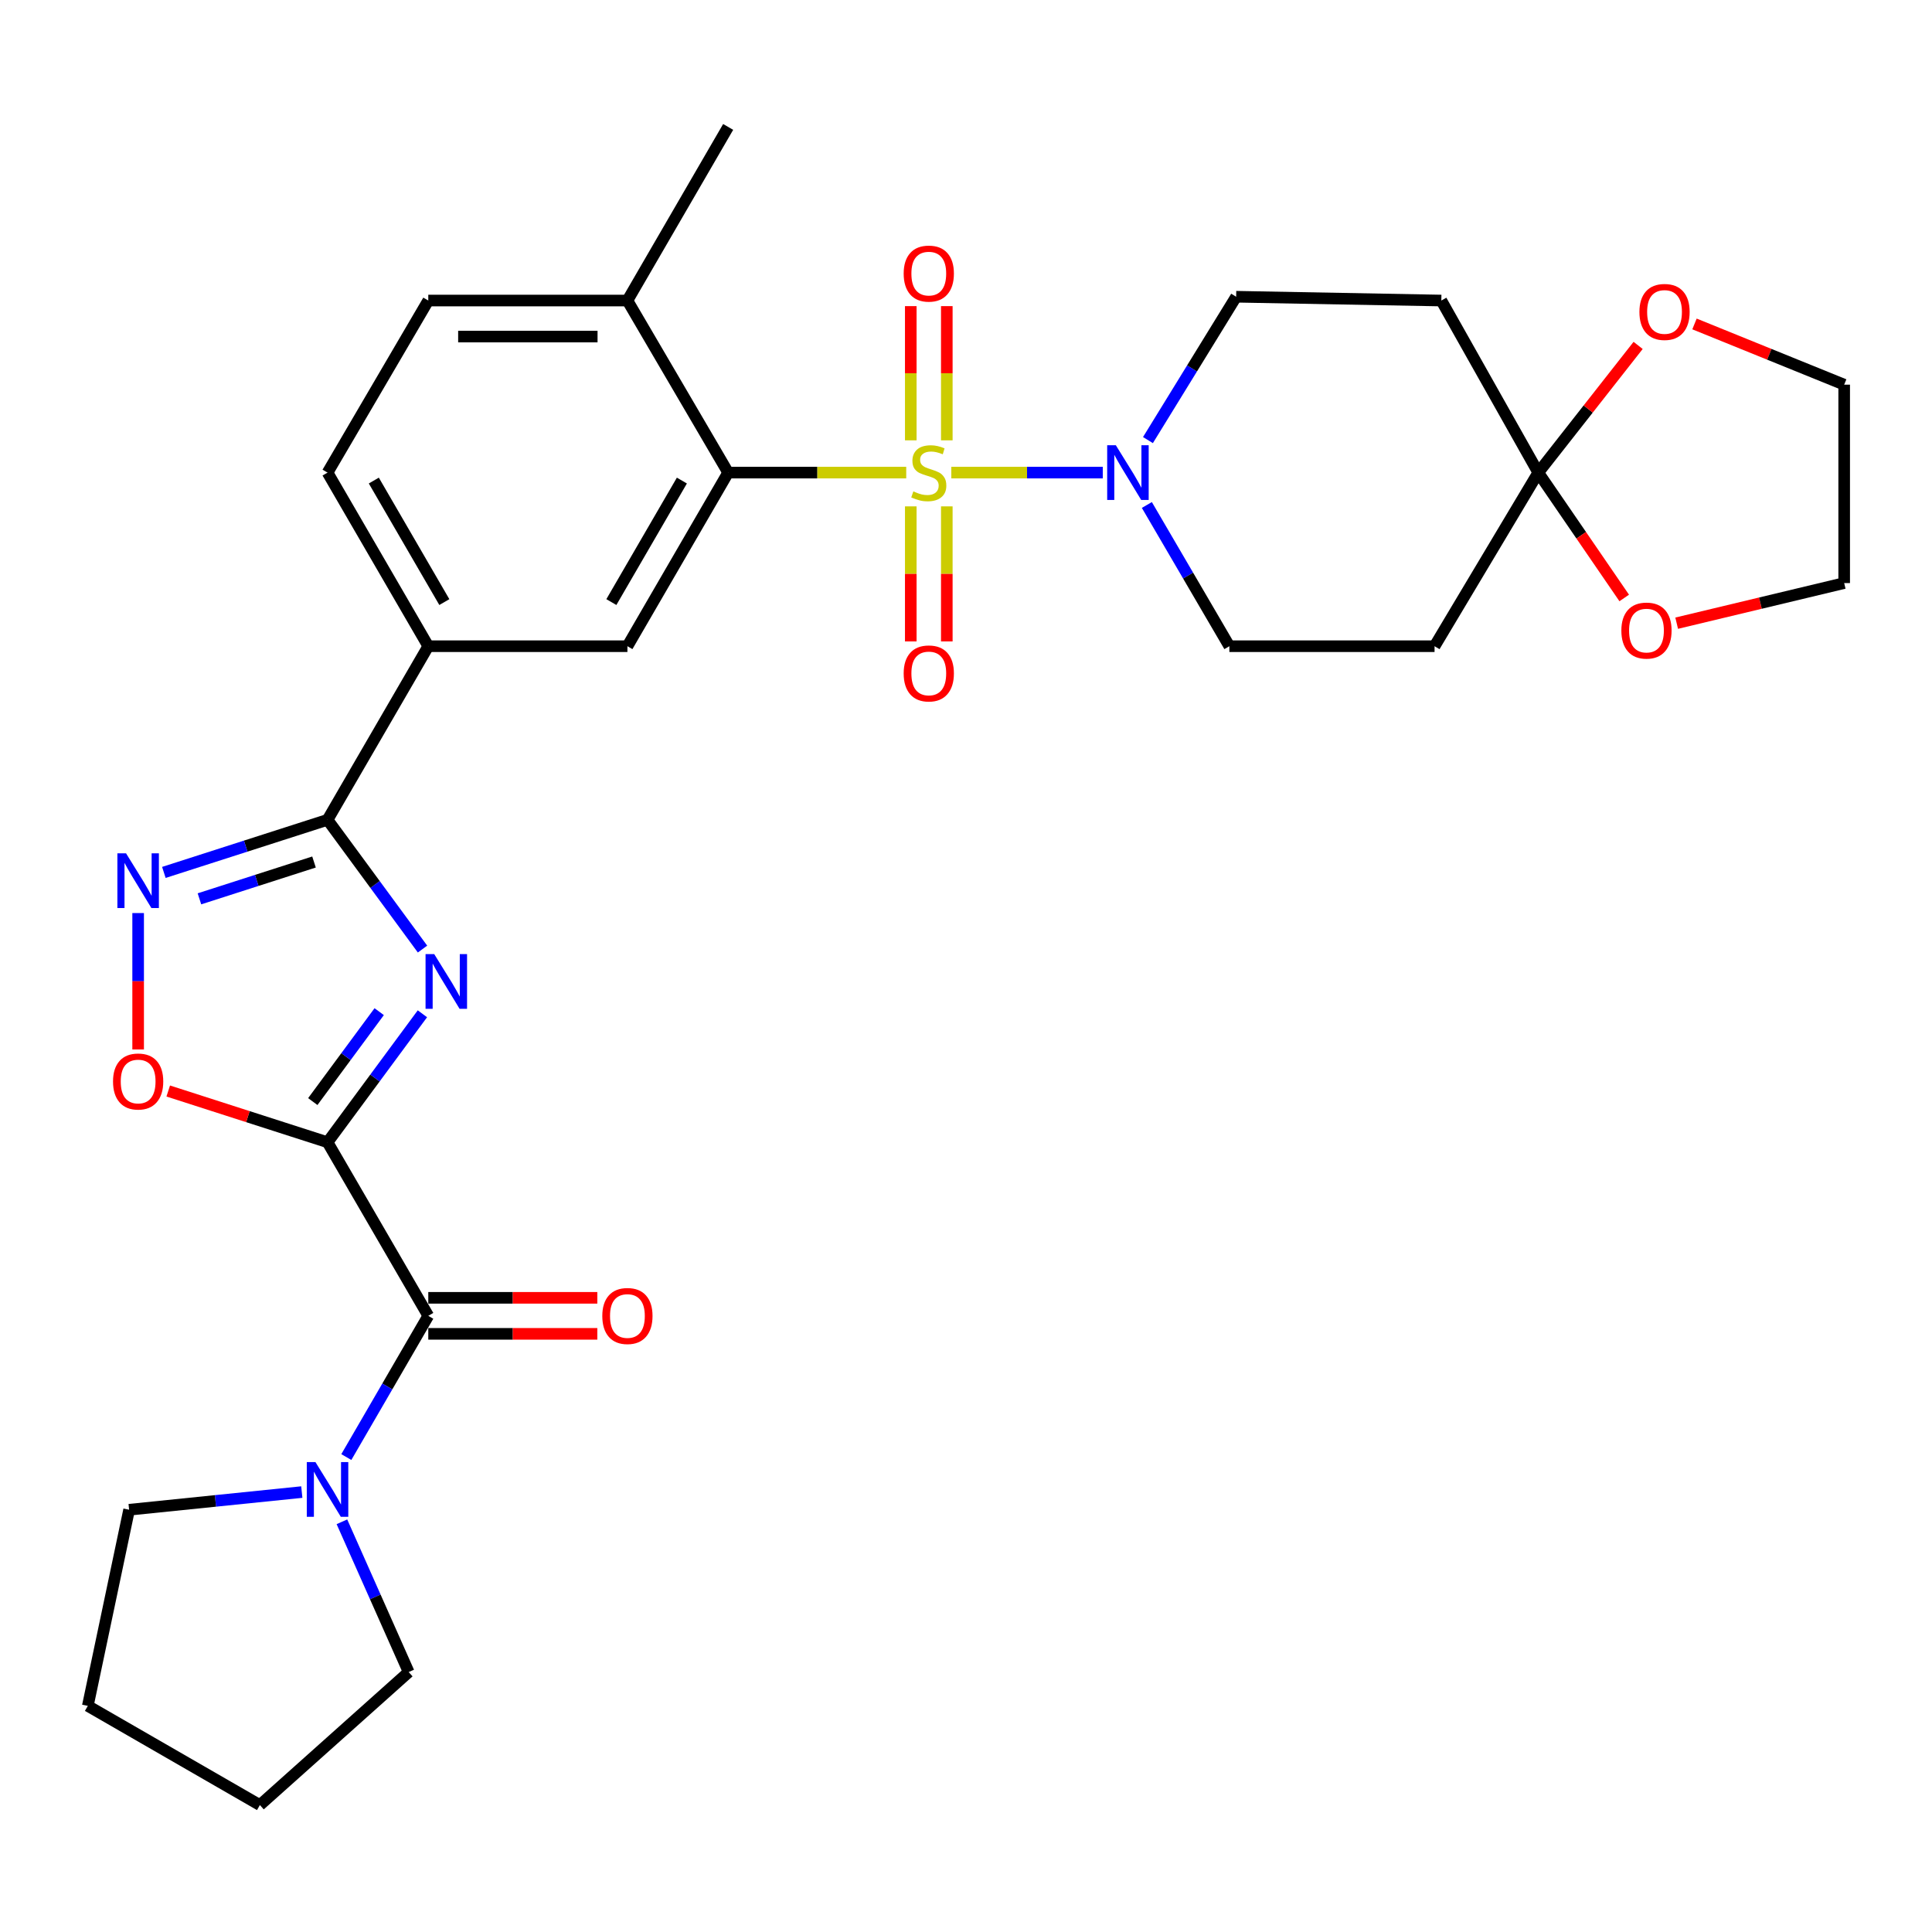 <?xml version='1.0' encoding='iso-8859-1'?>
<svg version='1.1' baseProfile='full'
              xmlns='http://www.w3.org/2000/svg'
                      xmlns:rdkit='http://www.rdkit.org/xml'
                      xmlns:xlink='http://www.w3.org/1999/xlink'
                  xml:space='preserve'
width='1000px' height='1000px' viewBox='0 0 1000 1000'>
<!-- END OF HEADER -->
<rect style='opacity:1.0;fill:#FFFFFF;stroke:none' width='1000' height='1000' x='0' y='0'> </rect>
<path class='bond-3' d='M 469.063,244.619 L 422.979,244.619' style='fill:none;fill-rule:evenodd;stroke:#CCCC00;stroke-width:6px;stroke-linecap:butt;stroke-linejoin:miter;stroke-opacity:1' />
<path class='bond-3' d='M 422.979,244.619 L 376.894,244.619' style='fill:none;fill-rule:evenodd;stroke:#000000;stroke-width:6px;stroke-linecap:butt;stroke-linejoin:miter;stroke-opacity:1' />
<path class='bond-6' d='M 492.396,244.619 L 531.595,244.619' style='fill:none;fill-rule:evenodd;stroke:#CCCC00;stroke-width:6px;stroke-linecap:butt;stroke-linejoin:miter;stroke-opacity:1' />
<path class='bond-6' d='M 531.595,244.619 L 570.793,244.619' style='fill:none;fill-rule:evenodd;stroke:#0000FF;stroke-width:6px;stroke-linecap:butt;stroke-linejoin:miter;stroke-opacity:1' />
<path class='bond-12' d='M 490.064,227.921 L 490.064,193.185' style='fill:none;fill-rule:evenodd;stroke:#CCCC00;stroke-width:6px;stroke-linecap:butt;stroke-linejoin:miter;stroke-opacity:1' />
<path class='bond-12' d='M 490.064,193.185 L 490.064,158.449' style='fill:none;fill-rule:evenodd;stroke:#FF0000;stroke-width:6px;stroke-linecap:butt;stroke-linejoin:miter;stroke-opacity:1' />
<path class='bond-12' d='M 471.415,227.921 L 471.415,193.185' style='fill:none;fill-rule:evenodd;stroke:#CCCC00;stroke-width:6px;stroke-linecap:butt;stroke-linejoin:miter;stroke-opacity:1' />
<path class='bond-12' d='M 471.415,193.185 L 471.415,158.449' style='fill:none;fill-rule:evenodd;stroke:#FF0000;stroke-width:6px;stroke-linecap:butt;stroke-linejoin:miter;stroke-opacity:1' />
<path class='bond-13' d='M 471.415,262.095 L 471.415,297.05' style='fill:none;fill-rule:evenodd;stroke:#CCCC00;stroke-width:6px;stroke-linecap:butt;stroke-linejoin:miter;stroke-opacity:1' />
<path class='bond-13' d='M 471.415,297.05 L 471.415,332.005' style='fill:none;fill-rule:evenodd;stroke:#FF0000;stroke-width:6px;stroke-linecap:butt;stroke-linejoin:miter;stroke-opacity:1' />
<path class='bond-13' d='M 490.064,262.095 L 490.064,297.05' style='fill:none;fill-rule:evenodd;stroke:#CCCC00;stroke-width:6px;stroke-linecap:butt;stroke-linejoin:miter;stroke-opacity:1' />
<path class='bond-13' d='M 490.064,297.05 L 490.064,332.005' style='fill:none;fill-rule:evenodd;stroke:#FF0000;stroke-width:6px;stroke-linecap:butt;stroke-linejoin:miter;stroke-opacity:1' />
<path class='bond-0' d='M 169.535,591.226 L 194.086,557.981' style='fill:none;fill-rule:evenodd;stroke:#000000;stroke-width:6px;stroke-linecap:butt;stroke-linejoin:miter;stroke-opacity:1' />
<path class='bond-0' d='M 194.086,557.981 L 218.637,524.735' style='fill:none;fill-rule:evenodd;stroke:#0000FF;stroke-width:6px;stroke-linecap:butt;stroke-linejoin:miter;stroke-opacity:1' />
<path class='bond-0' d='M 161.898,570.174 L 179.084,546.902' style='fill:none;fill-rule:evenodd;stroke:#000000;stroke-width:6px;stroke-linecap:butt;stroke-linejoin:miter;stroke-opacity:1' />
<path class='bond-0' d='M 179.084,546.902 L 196.27,523.63' style='fill:none;fill-rule:evenodd;stroke:#0000FF;stroke-width:6px;stroke-linecap:butt;stroke-linejoin:miter;stroke-opacity:1' />
<path class='bond-4' d='M 169.535,591.226 L 221.68,681.074' style='fill:none;fill-rule:evenodd;stroke:#000000;stroke-width:6px;stroke-linecap:butt;stroke-linejoin:miter;stroke-opacity:1' />
<path class='bond-34' d='M 169.535,591.226 L 128.305,577.967' style='fill:none;fill-rule:evenodd;stroke:#000000;stroke-width:6px;stroke-linecap:butt;stroke-linejoin:miter;stroke-opacity:1' />
<path class='bond-34' d='M 128.305,577.967 L 87.076,564.707' style='fill:none;fill-rule:evenodd;stroke:#FF0000;stroke-width:6px;stroke-linecap:butt;stroke-linejoin:miter;stroke-opacity:1' />
<path class='bond-1' d='M 218.692,491.233 L 194.113,457.784' style='fill:none;fill-rule:evenodd;stroke:#0000FF;stroke-width:6px;stroke-linecap:butt;stroke-linejoin:miter;stroke-opacity:1' />
<path class='bond-1' d='M 194.113,457.784 L 169.535,424.336' style='fill:none;fill-rule:evenodd;stroke:#000000;stroke-width:6px;stroke-linecap:butt;stroke-linejoin:miter;stroke-opacity:1' />
<path class='bond-2' d='M 169.535,424.336 L 221.68,334.477' style='fill:none;fill-rule:evenodd;stroke:#000000;stroke-width:6px;stroke-linecap:butt;stroke-linejoin:miter;stroke-opacity:1' />
<path class='bond-5' d='M 169.535,424.336 L 127.175,437.95' style='fill:none;fill-rule:evenodd;stroke:#000000;stroke-width:6px;stroke-linecap:butt;stroke-linejoin:miter;stroke-opacity:1' />
<path class='bond-5' d='M 127.175,437.95 L 84.816,451.564' style='fill:none;fill-rule:evenodd;stroke:#0000FF;stroke-width:6px;stroke-linecap:butt;stroke-linejoin:miter;stroke-opacity:1' />
<path class='bond-5' d='M 162.533,446.175 L 132.881,455.704' style='fill:none;fill-rule:evenodd;stroke:#000000;stroke-width:6px;stroke-linecap:butt;stroke-linejoin:miter;stroke-opacity:1' />
<path class='bond-5' d='M 132.881,455.704 L 103.23,465.234' style='fill:none;fill-rule:evenodd;stroke:#0000FF;stroke-width:6px;stroke-linecap:butt;stroke-linejoin:miter;stroke-opacity:1' />
<path class='bond-10' d='M 376.894,244.619 L 324.748,334.477' style='fill:none;fill-rule:evenodd;stroke:#000000;stroke-width:6px;stroke-linecap:butt;stroke-linejoin:miter;stroke-opacity:1' />
<path class='bond-10' d='M 352.942,248.737 L 316.44,311.638' style='fill:none;fill-rule:evenodd;stroke:#000000;stroke-width:6px;stroke-linecap:butt;stroke-linejoin:miter;stroke-opacity:1' />
<path class='bond-18' d='M 376.894,244.619 L 324.748,155.558' style='fill:none;fill-rule:evenodd;stroke:#000000;stroke-width:6px;stroke-linecap:butt;stroke-linejoin:miter;stroke-opacity:1' />
<path class='bond-9' d='M 221.68,681.074 L 200.469,717.625' style='fill:none;fill-rule:evenodd;stroke:#000000;stroke-width:6px;stroke-linecap:butt;stroke-linejoin:miter;stroke-opacity:1' />
<path class='bond-9' d='M 200.469,717.625 L 179.259,754.175' style='fill:none;fill-rule:evenodd;stroke:#0000FF;stroke-width:6px;stroke-linecap:butt;stroke-linejoin:miter;stroke-opacity:1' />
<path class='bond-21' d='M 221.68,690.399 L 265.426,690.399' style='fill:none;fill-rule:evenodd;stroke:#000000;stroke-width:6px;stroke-linecap:butt;stroke-linejoin:miter;stroke-opacity:1' />
<path class='bond-21' d='M 265.426,690.399 L 309.172,690.399' style='fill:none;fill-rule:evenodd;stroke:#FF0000;stroke-width:6px;stroke-linecap:butt;stroke-linejoin:miter;stroke-opacity:1' />
<path class='bond-21' d='M 221.68,671.75 L 265.426,671.75' style='fill:none;fill-rule:evenodd;stroke:#000000;stroke-width:6px;stroke-linecap:butt;stroke-linejoin:miter;stroke-opacity:1' />
<path class='bond-21' d='M 265.426,671.75 L 309.172,671.75' style='fill:none;fill-rule:evenodd;stroke:#FF0000;stroke-width:6px;stroke-linecap:butt;stroke-linejoin:miter;stroke-opacity:1' />
<path class='bond-7' d='M 71.501,472.599 L 71.501,507.9' style='fill:none;fill-rule:evenodd;stroke:#0000FF;stroke-width:6px;stroke-linecap:butt;stroke-linejoin:miter;stroke-opacity:1' />
<path class='bond-7' d='M 71.501,507.9 L 71.501,543.201' style='fill:none;fill-rule:evenodd;stroke:#FF0000;stroke-width:6px;stroke-linecap:butt;stroke-linejoin:miter;stroke-opacity:1' />
<path class='bond-16' d='M 594.175,227.787 L 617.002,190.688' style='fill:none;fill-rule:evenodd;stroke:#0000FF;stroke-width:6px;stroke-linecap:butt;stroke-linejoin:miter;stroke-opacity:1' />
<path class='bond-16' d='M 617.002,190.688 L 639.828,153.589' style='fill:none;fill-rule:evenodd;stroke:#000000;stroke-width:6px;stroke-linecap:butt;stroke-linejoin:miter;stroke-opacity:1' />
<path class='bond-17' d='M 593.611,261.38 L 614.963,297.929' style='fill:none;fill-rule:evenodd;stroke:#0000FF;stroke-width:6px;stroke-linecap:butt;stroke-linejoin:miter;stroke-opacity:1' />
<path class='bond-17' d='M 614.963,297.929 L 636.316,334.477' style='fill:none;fill-rule:evenodd;stroke:#000000;stroke-width:6px;stroke-linecap:butt;stroke-linejoin:miter;stroke-opacity:1' />
<path class='bond-8' d='M 796.203,244.619 L 742.524,334.477' style='fill:none;fill-rule:evenodd;stroke:#000000;stroke-width:6px;stroke-linecap:butt;stroke-linejoin:miter;stroke-opacity:1' />
<path class='bond-19' d='M 796.203,244.619 L 822.047,211.703' style='fill:none;fill-rule:evenodd;stroke:#000000;stroke-width:6px;stroke-linecap:butt;stroke-linejoin:miter;stroke-opacity:1' />
<path class='bond-19' d='M 822.047,211.703 L 847.892,178.786' style='fill:none;fill-rule:evenodd;stroke:#FF0000;stroke-width:6px;stroke-linecap:butt;stroke-linejoin:miter;stroke-opacity:1' />
<path class='bond-20' d='M 796.203,244.619 L 818.449,277.063' style='fill:none;fill-rule:evenodd;stroke:#000000;stroke-width:6px;stroke-linecap:butt;stroke-linejoin:miter;stroke-opacity:1' />
<path class='bond-20' d='M 818.449,277.063 L 840.696,309.506' style='fill:none;fill-rule:evenodd;stroke:#FF0000;stroke-width:6px;stroke-linecap:butt;stroke-linejoin:miter;stroke-opacity:1' />
<path class='bond-31' d='M 796.203,244.619 L 746.026,155.558' style='fill:none;fill-rule:evenodd;stroke:#000000;stroke-width:6px;stroke-linecap:butt;stroke-linejoin:miter;stroke-opacity:1' />
<path class='bond-24' d='M 156.213,772.295 L 111.521,776.867' style='fill:none;fill-rule:evenodd;stroke:#0000FF;stroke-width:6px;stroke-linecap:butt;stroke-linejoin:miter;stroke-opacity:1' />
<path class='bond-24' d='M 111.521,776.867 L 66.829,781.439' style='fill:none;fill-rule:evenodd;stroke:#000000;stroke-width:6px;stroke-linecap:butt;stroke-linejoin:miter;stroke-opacity:1' />
<path class='bond-25' d='M 176.976,787.679 L 194.256,826.566' style='fill:none;fill-rule:evenodd;stroke:#0000FF;stroke-width:6px;stroke-linecap:butt;stroke-linejoin:miter;stroke-opacity:1' />
<path class='bond-25' d='M 194.256,826.566 L 211.537,865.454' style='fill:none;fill-rule:evenodd;stroke:#000000;stroke-width:6px;stroke-linecap:butt;stroke-linejoin:miter;stroke-opacity:1' />
<path class='bond-11' d='M 324.748,334.477 L 221.68,334.477' style='fill:none;fill-rule:evenodd;stroke:#000000;stroke-width:6px;stroke-linecap:butt;stroke-linejoin:miter;stroke-opacity:1' />
<path class='bond-32' d='M 221.68,334.477 L 169.535,244.619' style='fill:none;fill-rule:evenodd;stroke:#000000;stroke-width:6px;stroke-linecap:butt;stroke-linejoin:miter;stroke-opacity:1' />
<path class='bond-32' d='M 229.988,311.638 L 193.486,248.737' style='fill:none;fill-rule:evenodd;stroke:#000000;stroke-width:6px;stroke-linecap:butt;stroke-linejoin:miter;stroke-opacity:1' />
<path class='bond-14' d='M 746.026,155.558 L 639.828,153.589' style='fill:none;fill-rule:evenodd;stroke:#000000;stroke-width:6px;stroke-linecap:butt;stroke-linejoin:miter;stroke-opacity:1' />
<path class='bond-15' d='M 742.524,334.477 L 636.316,334.477' style='fill:none;fill-rule:evenodd;stroke:#000000;stroke-width:6px;stroke-linecap:butt;stroke-linejoin:miter;stroke-opacity:1' />
<path class='bond-23' d='M 324.748,155.558 L 221.68,155.558' style='fill:none;fill-rule:evenodd;stroke:#000000;stroke-width:6px;stroke-linecap:butt;stroke-linejoin:miter;stroke-opacity:1' />
<path class='bond-23' d='M 309.288,174.207 L 237.14,174.207' style='fill:none;fill-rule:evenodd;stroke:#000000;stroke-width:6px;stroke-linecap:butt;stroke-linejoin:miter;stroke-opacity:1' />
<path class='bond-28' d='M 324.748,155.558 L 376.894,65.699' style='fill:none;fill-rule:evenodd;stroke:#000000;stroke-width:6px;stroke-linecap:butt;stroke-linejoin:miter;stroke-opacity:1' />
<path class='bond-27' d='M 877.067,167.672 L 915.806,183.388' style='fill:none;fill-rule:evenodd;stroke:#FF0000;stroke-width:6px;stroke-linecap:butt;stroke-linejoin:miter;stroke-opacity:1' />
<path class='bond-27' d='M 915.806,183.388 L 954.545,199.104' style='fill:none;fill-rule:evenodd;stroke:#000000;stroke-width:6px;stroke-linecap:butt;stroke-linejoin:miter;stroke-opacity:1' />
<path class='bond-26' d='M 867.843,322.56 L 911.194,312.18' style='fill:none;fill-rule:evenodd;stroke:#FF0000;stroke-width:6px;stroke-linecap:butt;stroke-linejoin:miter;stroke-opacity:1' />
<path class='bond-26' d='M 911.194,312.18 L 954.545,301.799' style='fill:none;fill-rule:evenodd;stroke:#000000;stroke-width:6px;stroke-linecap:butt;stroke-linejoin:miter;stroke-opacity:1' />
<path class='bond-22' d='M 169.535,244.619 L 221.68,155.558' style='fill:none;fill-rule:evenodd;stroke:#000000;stroke-width:6px;stroke-linecap:butt;stroke-linejoin:miter;stroke-opacity:1' />
<path class='bond-29' d='M 66.829,781.439 L 45.455,882.963' style='fill:none;fill-rule:evenodd;stroke:#000000;stroke-width:6px;stroke-linecap:butt;stroke-linejoin:miter;stroke-opacity:1' />
<path class='bond-30' d='M 211.537,865.454 L 134.515,934.301' style='fill:none;fill-rule:evenodd;stroke:#000000;stroke-width:6px;stroke-linecap:butt;stroke-linejoin:miter;stroke-opacity:1' />
<path class='bond-33' d='M 954.545,301.799 L 954.545,199.104' style='fill:none;fill-rule:evenodd;stroke:#000000;stroke-width:6px;stroke-linecap:butt;stroke-linejoin:miter;stroke-opacity:1' />
<path class='bond-35' d='M 45.455,882.963 L 134.515,934.301' style='fill:none;fill-rule:evenodd;stroke:#000000;stroke-width:6px;stroke-linecap:butt;stroke-linejoin:miter;stroke-opacity:1' />
<path  class='atom-0' d='M 472.739 254.339
Q 473.059 254.459, 474.379 255.019
Q 475.699 255.579, 477.139 255.939
Q 478.619 256.259, 480.059 256.259
Q 482.739 256.259, 484.299 254.979
Q 485.859 253.659, 485.859 251.379
Q 485.859 249.819, 485.059 248.859
Q 484.299 247.899, 483.099 247.379
Q 481.899 246.859, 479.899 246.259
Q 477.379 245.499, 475.859 244.779
Q 474.379 244.059, 473.299 242.539
Q 472.259 241.019, 472.259 238.459
Q 472.259 234.899, 474.659 232.699
Q 477.099 230.499, 481.899 230.499
Q 485.179 230.499, 488.899 232.059
L 487.979 235.139
Q 484.579 233.739, 482.019 233.739
Q 479.259 233.739, 477.739 234.899
Q 476.219 236.019, 476.259 237.979
Q 476.259 239.499, 477.019 240.419
Q 477.819 241.339, 478.939 241.859
Q 480.099 242.379, 482.019 242.979
Q 484.579 243.779, 486.099 244.579
Q 487.619 245.379, 488.699 247.019
Q 489.819 248.619, 489.819 251.379
Q 489.819 255.299, 487.179 257.419
Q 484.579 259.499, 480.219 259.499
Q 477.699 259.499, 475.779 258.939
Q 473.899 258.419, 471.659 257.499
L 472.739 254.339
' fill='#CCCC00'/>
<path  class='atom-2' d='M 224.745 493.828
L 234.025 508.828
Q 234.945 510.308, 236.425 512.988
Q 237.905 515.668, 237.985 515.828
L 237.985 493.828
L 241.745 493.828
L 241.745 522.148
L 237.865 522.148
L 227.905 505.748
Q 226.745 503.828, 225.505 501.628
Q 224.305 499.428, 223.945 498.748
L 223.945 522.148
L 220.265 522.148
L 220.265 493.828
L 224.745 493.828
' fill='#0000FF'/>
<path  class='atom-6' d='M 65.241 441.683
L 74.521 456.683
Q 75.441 458.163, 76.921 460.843
Q 78.401 463.523, 78.481 463.683
L 78.481 441.683
L 82.241 441.683
L 82.241 470.003
L 78.361 470.003
L 68.401 453.603
Q 67.241 451.683, 66.001 449.483
Q 64.801 447.283, 64.441 446.603
L 64.441 470.003
L 60.761 470.003
L 60.761 441.683
L 65.241 441.683
' fill='#0000FF'/>
<path  class='atom-7' d='M 577.558 230.459
L 586.838 245.459
Q 587.758 246.939, 589.238 249.619
Q 590.718 252.299, 590.798 252.459
L 590.798 230.459
L 594.558 230.459
L 594.558 258.779
L 590.678 258.779
L 580.718 242.379
Q 579.558 240.459, 578.318 238.259
Q 577.118 236.059, 576.758 235.379
L 576.758 258.779
L 573.078 258.779
L 573.078 230.459
L 577.558 230.459
' fill='#0000FF'/>
<path  class='atom-8' d='M 58.501 559.778
Q 58.501 552.978, 61.861 549.178
Q 65.221 545.378, 71.501 545.378
Q 77.781 545.378, 81.141 549.178
Q 84.501 552.978, 84.501 559.778
Q 84.501 566.658, 81.101 570.578
Q 77.701 574.458, 71.501 574.458
Q 65.261 574.458, 61.861 570.578
Q 58.501 566.698, 58.501 559.778
M 71.501 571.258
Q 75.821 571.258, 78.141 568.378
Q 80.501 565.458, 80.501 559.778
Q 80.501 554.218, 78.141 551.418
Q 75.821 548.578, 71.501 548.578
Q 67.181 548.578, 64.821 551.378
Q 62.501 554.178, 62.501 559.778
Q 62.501 565.498, 64.821 568.378
Q 67.181 571.258, 71.501 571.258
' fill='#FF0000'/>
<path  class='atom-10' d='M 163.275 756.773
L 172.555 771.773
Q 173.475 773.253, 174.955 775.933
Q 176.435 778.613, 176.515 778.773
L 176.515 756.773
L 180.275 756.773
L 180.275 785.093
L 176.395 785.093
L 166.435 768.693
Q 165.275 766.773, 164.035 764.573
Q 162.835 762.373, 162.475 761.693
L 162.475 785.093
L 158.795 785.093
L 158.795 756.773
L 163.275 756.773
' fill='#0000FF'/>
<path  class='atom-13' d='M 467.739 141.609
Q 467.739 134.809, 471.099 131.009
Q 474.459 127.209, 480.739 127.209
Q 487.019 127.209, 490.379 131.009
Q 493.739 134.809, 493.739 141.609
Q 493.739 148.489, 490.339 152.409
Q 486.939 156.289, 480.739 156.289
Q 474.499 156.289, 471.099 152.409
Q 467.739 148.529, 467.739 141.609
M 480.739 153.089
Q 485.059 153.089, 487.379 150.209
Q 489.739 147.289, 489.739 141.609
Q 489.739 136.049, 487.379 133.249
Q 485.059 130.409, 480.739 130.409
Q 476.419 130.409, 474.059 133.209
Q 471.739 136.009, 471.739 141.609
Q 471.739 147.329, 474.059 150.209
Q 476.419 153.089, 480.739 153.089
' fill='#FF0000'/>
<path  class='atom-14' d='M 467.739 348.565
Q 467.739 341.765, 471.099 337.965
Q 474.459 334.165, 480.739 334.165
Q 487.019 334.165, 490.379 337.965
Q 493.739 341.765, 493.739 348.565
Q 493.739 355.445, 490.339 359.365
Q 486.939 363.245, 480.739 363.245
Q 474.499 363.245, 471.099 359.365
Q 467.739 355.485, 467.739 348.565
M 480.739 360.045
Q 485.059 360.045, 487.379 357.165
Q 489.739 354.245, 489.739 348.565
Q 489.739 343.005, 487.379 340.205
Q 485.059 337.365, 480.739 337.365
Q 476.419 337.365, 474.059 340.165
Q 471.739 342.965, 471.739 348.565
Q 471.739 354.285, 474.059 357.165
Q 476.419 360.045, 480.739 360.045
' fill='#FF0000'/>
<path  class='atom-20' d='M 848.558 161.461
Q 848.558 154.661, 851.918 150.861
Q 855.278 147.061, 861.558 147.061
Q 867.838 147.061, 871.198 150.861
Q 874.558 154.661, 874.558 161.461
Q 874.558 168.341, 871.158 172.261
Q 867.758 176.141, 861.558 176.141
Q 855.318 176.141, 851.918 172.261
Q 848.558 168.381, 848.558 161.461
M 861.558 172.941
Q 865.878 172.941, 868.198 170.061
Q 870.558 167.141, 870.558 161.461
Q 870.558 155.901, 868.198 153.101
Q 865.878 150.261, 861.558 150.261
Q 857.238 150.261, 854.878 153.061
Q 852.558 155.861, 852.558 161.461
Q 852.558 167.181, 854.878 170.061
Q 857.238 172.941, 861.558 172.941
' fill='#FF0000'/>
<path  class='atom-21' d='M 839.213 326.383
Q 839.213 319.583, 842.573 315.783
Q 845.933 311.983, 852.213 311.983
Q 858.493 311.983, 861.853 315.783
Q 865.213 319.583, 865.213 326.383
Q 865.213 333.263, 861.813 337.183
Q 858.413 341.063, 852.213 341.063
Q 845.973 341.063, 842.573 337.183
Q 839.213 333.303, 839.213 326.383
M 852.213 337.863
Q 856.533 337.863, 858.853 334.983
Q 861.213 332.063, 861.213 326.383
Q 861.213 320.823, 858.853 318.023
Q 856.533 315.183, 852.213 315.183
Q 847.893 315.183, 845.533 317.983
Q 843.213 320.783, 843.213 326.383
Q 843.213 332.103, 845.533 334.983
Q 847.893 337.863, 852.213 337.863
' fill='#FF0000'/>
<path  class='atom-22' d='M 311.748 681.154
Q 311.748 674.354, 315.108 670.554
Q 318.468 666.754, 324.748 666.754
Q 331.028 666.754, 334.388 670.554
Q 337.748 674.354, 337.748 681.154
Q 337.748 688.034, 334.348 691.954
Q 330.948 695.834, 324.748 695.834
Q 318.508 695.834, 315.108 691.954
Q 311.748 688.074, 311.748 681.154
M 324.748 692.634
Q 329.068 692.634, 331.388 689.754
Q 333.748 686.834, 333.748 681.154
Q 333.748 675.594, 331.388 672.794
Q 329.068 669.954, 324.748 669.954
Q 320.428 669.954, 318.068 672.754
Q 315.748 675.554, 315.748 681.154
Q 315.748 686.874, 318.068 689.754
Q 320.428 692.634, 324.748 692.634
' fill='#FF0000'/>
</svg>

